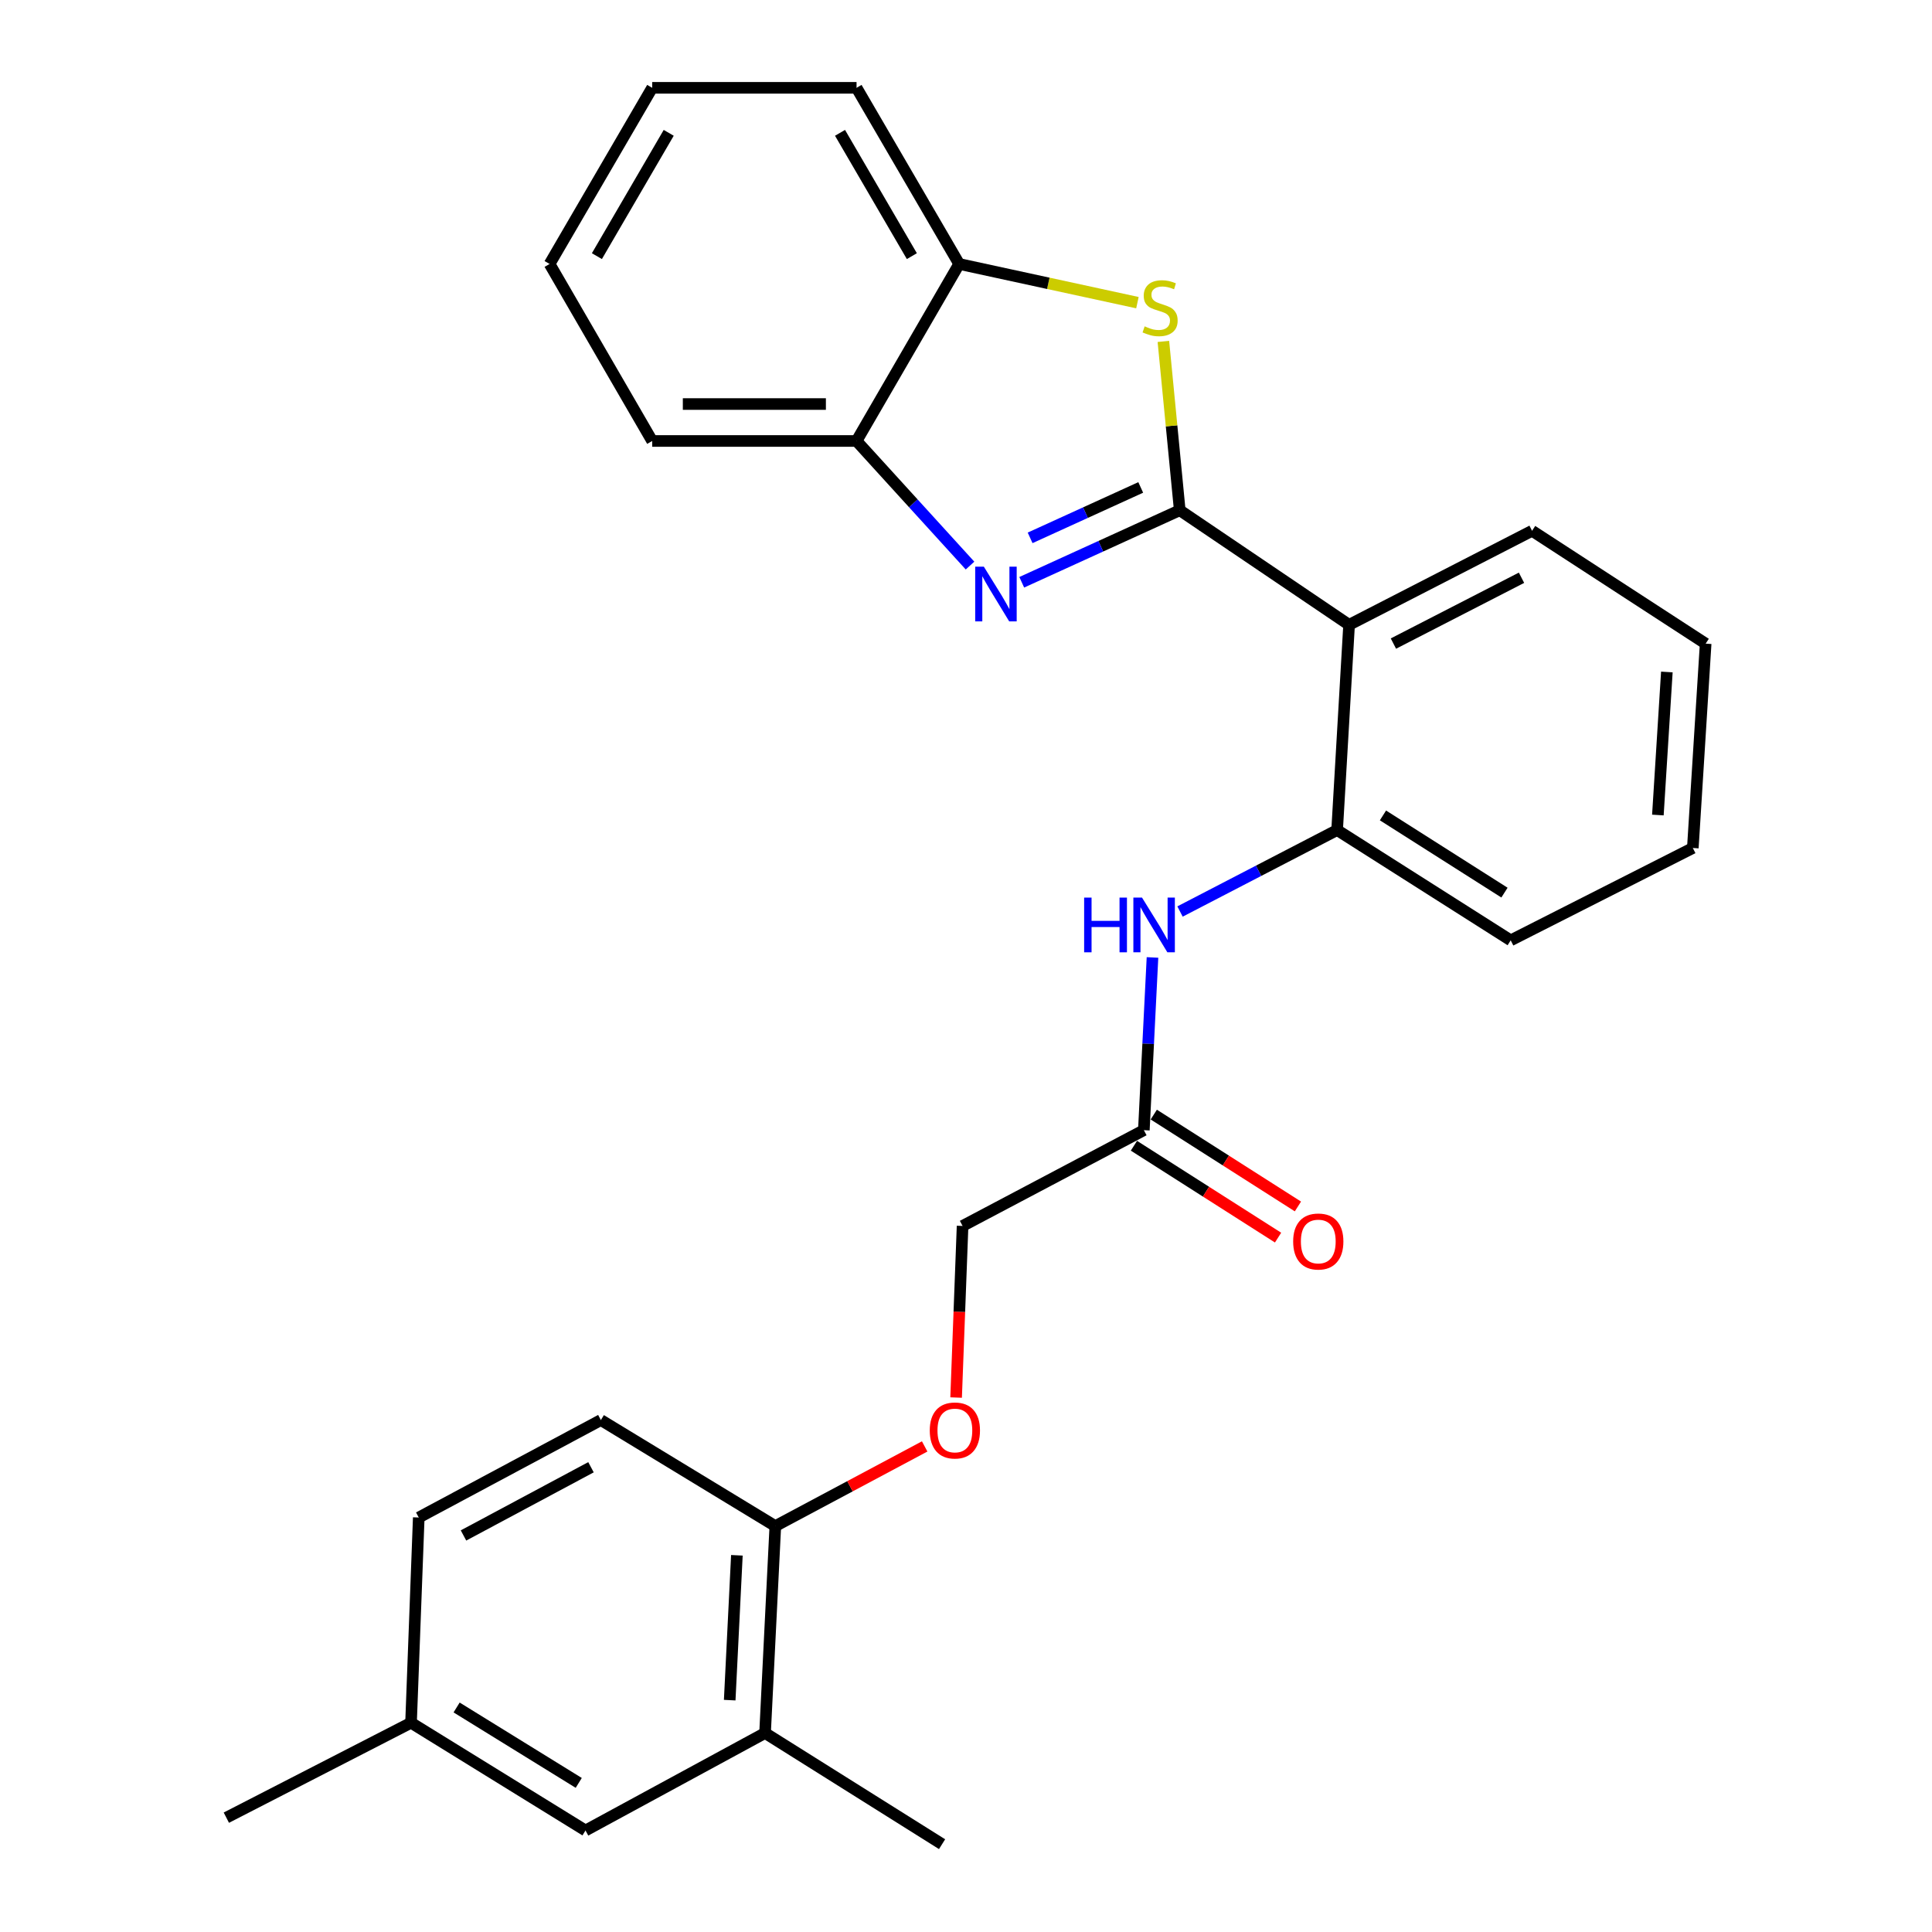 <?xml version='1.0' encoding='iso-8859-1'?>
<svg version='1.1' baseProfile='full'
              xmlns='http://www.w3.org/2000/svg'
                      xmlns:rdkit='http://www.rdkit.org/xml'
                      xmlns:xlink='http://www.w3.org/1999/xlink'
                  xml:space='preserve'
width='1000px' height='1000px' viewBox='0 0 1000 1000'>
<!-- END OF HEADER -->
<rect style='opacity:1.0;fill:#FFFFFF;stroke:none' width='1000' height='1000' x='0' y='0'> </rect>
<path class='bond-0' d='M 610.635,264.102 L 569.744,282.744' style='fill:none;fill-rule:evenodd;stroke:#000000;stroke-width:6px;stroke-linecap:butt;stroke-linejoin:miter;stroke-opacity:1' />
<path class='bond-0' d='M 569.744,282.744 L 528.852,301.386' style='fill:none;fill-rule:evenodd;stroke:#0000FF;stroke-width:6px;stroke-linecap:butt;stroke-linejoin:miter;stroke-opacity:1' />
<path class='bond-0' d='M 590.436,252.296 L 561.812,265.346' style='fill:none;fill-rule:evenodd;stroke:#000000;stroke-width:6px;stroke-linecap:butt;stroke-linejoin:miter;stroke-opacity:1' />
<path class='bond-0' d='M 561.812,265.346 L 533.188,278.395' style='fill:none;fill-rule:evenodd;stroke:#0000FF;stroke-width:6px;stroke-linecap:butt;stroke-linejoin:miter;stroke-opacity:1' />
<path class='bond-1' d='M 610.635,264.102 L 606.401,220.409' style='fill:none;fill-rule:evenodd;stroke:#000000;stroke-width:6px;stroke-linecap:butt;stroke-linejoin:miter;stroke-opacity:1' />
<path class='bond-1' d='M 606.401,220.409 L 602.167,176.717' style='fill:none;fill-rule:evenodd;stroke:#CCCC00;stroke-width:6px;stroke-linecap:butt;stroke-linejoin:miter;stroke-opacity:1' />
<path class='bond-2' d='M 610.635,264.102 L 698.283,323.408' style='fill:none;fill-rule:evenodd;stroke:#000000;stroke-width:6px;stroke-linecap:butt;stroke-linejoin:miter;stroke-opacity:1' />
<path class='bond-4' d='M 502.08,292.739 L 472.714,260.495' style='fill:none;fill-rule:evenodd;stroke:#0000FF;stroke-width:6px;stroke-linecap:butt;stroke-linejoin:miter;stroke-opacity:1' />
<path class='bond-4' d='M 472.714,260.495 L 443.349,228.25' style='fill:none;fill-rule:evenodd;stroke:#000000;stroke-width:6px;stroke-linecap:butt;stroke-linejoin:miter;stroke-opacity:1' />
<path class='bond-5' d='M 588.729,156.654 L 542.596,146.642' style='fill:none;fill-rule:evenodd;stroke:#CCCC00;stroke-width:6px;stroke-linecap:butt;stroke-linejoin:miter;stroke-opacity:1' />
<path class='bond-5' d='M 542.596,146.642 L 496.463,136.629' style='fill:none;fill-rule:evenodd;stroke:#000000;stroke-width:6px;stroke-linecap:butt;stroke-linejoin:miter;stroke-opacity:1' />
<path class='bond-3' d='M 698.283,323.408 L 692.09,429.635' style='fill:none;fill-rule:evenodd;stroke:#000000;stroke-width:6px;stroke-linecap:butt;stroke-linejoin:miter;stroke-opacity:1' />
<path class='bond-17' d='M 698.283,323.408 L 792.995,274.735' style='fill:none;fill-rule:evenodd;stroke:#000000;stroke-width:6px;stroke-linecap:butt;stroke-linejoin:miter;stroke-opacity:1' />
<path class='bond-17' d='M 721.23,333.114 L 787.528,299.043' style='fill:none;fill-rule:evenodd;stroke:#000000;stroke-width:6px;stroke-linecap:butt;stroke-linejoin:miter;stroke-opacity:1' />
<path class='bond-6' d='M 692.09,429.635 L 651.433,450.719' style='fill:none;fill-rule:evenodd;stroke:#000000;stroke-width:6px;stroke-linecap:butt;stroke-linejoin:miter;stroke-opacity:1' />
<path class='bond-6' d='M 651.433,450.719 L 610.775,471.802' style='fill:none;fill-rule:evenodd;stroke:#0000FF;stroke-width:6px;stroke-linecap:butt;stroke-linejoin:miter;stroke-opacity:1' />
<path class='bond-18' d='M 692.09,429.635 L 781.937,486.722' style='fill:none;fill-rule:evenodd;stroke:#000000;stroke-width:6px;stroke-linecap:butt;stroke-linejoin:miter;stroke-opacity:1' />
<path class='bond-18' d='M 715.822,422.059 L 778.714,462.02' style='fill:none;fill-rule:evenodd;stroke:#000000;stroke-width:6px;stroke-linecap:butt;stroke-linejoin:miter;stroke-opacity:1' />
<path class='bond-19' d='M 443.349,228.25 L 337.568,228.25' style='fill:none;fill-rule:evenodd;stroke:#000000;stroke-width:6px;stroke-linecap:butt;stroke-linejoin:miter;stroke-opacity:1' />
<path class='bond-19' d='M 427.482,209.129 L 353.435,209.129' style='fill:none;fill-rule:evenodd;stroke:#000000;stroke-width:6px;stroke-linecap:butt;stroke-linejoin:miter;stroke-opacity:1' />
<path class='bond-27' d='M 443.349,228.25 L 496.463,136.629' style='fill:none;fill-rule:evenodd;stroke:#000000;stroke-width:6px;stroke-linecap:butt;stroke-linejoin:miter;stroke-opacity:1' />
<path class='bond-20' d='M 496.463,136.629 L 443.349,45.455' style='fill:none;fill-rule:evenodd;stroke:#000000;stroke-width:6px;stroke-linecap:butt;stroke-linejoin:miter;stroke-opacity:1' />
<path class='bond-20' d='M 471.974,132.578 L 434.794,68.755' style='fill:none;fill-rule:evenodd;stroke:#000000;stroke-width:6px;stroke-linecap:butt;stroke-linejoin:miter;stroke-opacity:1' />
<path class='bond-7' d='M 596.527,495.573 L 594.292,540.272' style='fill:none;fill-rule:evenodd;stroke:#0000FF;stroke-width:6px;stroke-linecap:butt;stroke-linejoin:miter;stroke-opacity:1' />
<path class='bond-7' d='M 594.292,540.272 L 592.056,584.971' style='fill:none;fill-rule:evenodd;stroke:#000000;stroke-width:6px;stroke-linecap:butt;stroke-linejoin:miter;stroke-opacity:1' />
<path class='bond-12' d='M 586.918,593.033 L 624.221,616.809' style='fill:none;fill-rule:evenodd;stroke:#000000;stroke-width:6px;stroke-linecap:butt;stroke-linejoin:miter;stroke-opacity:1' />
<path class='bond-12' d='M 624.221,616.809 L 661.524,640.585' style='fill:none;fill-rule:evenodd;stroke:#FF0000;stroke-width:6px;stroke-linecap:butt;stroke-linejoin:miter;stroke-opacity:1' />
<path class='bond-12' d='M 597.195,576.909 L 634.498,600.685' style='fill:none;fill-rule:evenodd;stroke:#000000;stroke-width:6px;stroke-linecap:butt;stroke-linejoin:miter;stroke-opacity:1' />
<path class='bond-12' d='M 634.498,600.685 L 671.801,624.46' style='fill:none;fill-rule:evenodd;stroke:#FF0000;stroke-width:6px;stroke-linecap:butt;stroke-linejoin:miter;stroke-opacity:1' />
<path class='bond-14' d='M 592.056,584.971 L 498.226,634.547' style='fill:none;fill-rule:evenodd;stroke:#000000;stroke-width:6px;stroke-linecap:butt;stroke-linejoin:miter;stroke-opacity:1' />
<path class='bond-8' d='M 395.993,897.002 L 401.304,789.904' style='fill:none;fill-rule:evenodd;stroke:#000000;stroke-width:6px;stroke-linecap:butt;stroke-linejoin:miter;stroke-opacity:1' />
<path class='bond-8' d='M 377.692,879.99 L 381.41,805.022' style='fill:none;fill-rule:evenodd;stroke:#000000;stroke-width:6px;stroke-linecap:butt;stroke-linejoin:miter;stroke-opacity:1' />
<path class='bond-11' d='M 395.993,897.002 L 303.055,947.46' style='fill:none;fill-rule:evenodd;stroke:#000000;stroke-width:6px;stroke-linecap:butt;stroke-linejoin:miter;stroke-opacity:1' />
<path class='bond-21' d='M 395.993,897.002 L 487.614,954.545' style='fill:none;fill-rule:evenodd;stroke:#000000;stroke-width:6px;stroke-linecap:butt;stroke-linejoin:miter;stroke-opacity:1' />
<path class='bond-9' d='M 401.304,789.904 L 439.957,769.286' style='fill:none;fill-rule:evenodd;stroke:#000000;stroke-width:6px;stroke-linecap:butt;stroke-linejoin:miter;stroke-opacity:1' />
<path class='bond-9' d='M 439.957,769.286 L 478.609,748.667' style='fill:none;fill-rule:evenodd;stroke:#FF0000;stroke-width:6px;stroke-linecap:butt;stroke-linejoin:miter;stroke-opacity:1' />
<path class='bond-13' d='M 401.304,789.904 L 311.011,735.017' style='fill:none;fill-rule:evenodd;stroke:#000000;stroke-width:6px;stroke-linecap:butt;stroke-linejoin:miter;stroke-opacity:1' />
<path class='bond-10' d='M 494.881,723.362 L 496.554,678.954' style='fill:none;fill-rule:evenodd;stroke:#FF0000;stroke-width:6px;stroke-linecap:butt;stroke-linejoin:miter;stroke-opacity:1' />
<path class='bond-10' d='M 496.554,678.954 L 498.226,634.547' style='fill:none;fill-rule:evenodd;stroke:#000000;stroke-width:6px;stroke-linecap:butt;stroke-linejoin:miter;stroke-opacity:1' />
<path class='bond-30' d='M 303.055,947.46 L 212.751,891.691' style='fill:none;fill-rule:evenodd;stroke:#000000;stroke-width:6px;stroke-linecap:butt;stroke-linejoin:miter;stroke-opacity:1' />
<path class='bond-30' d='M 299.557,922.826 L 236.344,883.788' style='fill:none;fill-rule:evenodd;stroke:#000000;stroke-width:6px;stroke-linecap:butt;stroke-linejoin:miter;stroke-opacity:1' />
<path class='bond-16' d='M 311.011,735.017 L 216.746,785.464' style='fill:none;fill-rule:evenodd;stroke:#000000;stroke-width:6px;stroke-linecap:butt;stroke-linejoin:miter;stroke-opacity:1' />
<path class='bond-16' d='M 305.894,759.442 L 239.908,794.755' style='fill:none;fill-rule:evenodd;stroke:#000000;stroke-width:6px;stroke-linecap:butt;stroke-linejoin:miter;stroke-opacity:1' />
<path class='bond-15' d='M 212.751,891.691 L 216.746,785.464' style='fill:none;fill-rule:evenodd;stroke:#000000;stroke-width:6px;stroke-linecap:butt;stroke-linejoin:miter;stroke-opacity:1' />
<path class='bond-22' d='M 212.751,891.691 L 117.158,940.821' style='fill:none;fill-rule:evenodd;stroke:#000000;stroke-width:6px;stroke-linecap:butt;stroke-linejoin:miter;stroke-opacity:1' />
<path class='bond-23' d='M 792.995,274.735 L 882.842,333.149' style='fill:none;fill-rule:evenodd;stroke:#000000;stroke-width:6px;stroke-linecap:butt;stroke-linejoin:miter;stroke-opacity:1' />
<path class='bond-28' d='M 781.937,486.722 L 876.203,438.919' style='fill:none;fill-rule:evenodd;stroke:#000000;stroke-width:6px;stroke-linecap:butt;stroke-linejoin:miter;stroke-opacity:1' />
<path class='bond-25' d='M 337.568,228.25 L 284.465,136.629' style='fill:none;fill-rule:evenodd;stroke:#000000;stroke-width:6px;stroke-linecap:butt;stroke-linejoin:miter;stroke-opacity:1' />
<path class='bond-26' d='M 443.349,45.455 L 337.568,45.455' style='fill:none;fill-rule:evenodd;stroke:#000000;stroke-width:6px;stroke-linecap:butt;stroke-linejoin:miter;stroke-opacity:1' />
<path class='bond-24' d='M 882.842,333.149 L 876.203,438.919' style='fill:none;fill-rule:evenodd;stroke:#000000;stroke-width:6px;stroke-linecap:butt;stroke-linejoin:miter;stroke-opacity:1' />
<path class='bond-24' d='M 862.763,347.817 L 858.116,421.856' style='fill:none;fill-rule:evenodd;stroke:#000000;stroke-width:6px;stroke-linecap:butt;stroke-linejoin:miter;stroke-opacity:1' />
<path class='bond-29' d='M 284.465,136.629 L 337.568,45.455' style='fill:none;fill-rule:evenodd;stroke:#000000;stroke-width:6px;stroke-linecap:butt;stroke-linejoin:miter;stroke-opacity:1' />
<path class='bond-29' d='M 308.953,132.576 L 346.126,68.754' style='fill:none;fill-rule:evenodd;stroke:#000000;stroke-width:6px;stroke-linecap:butt;stroke-linejoin:miter;stroke-opacity:1' />
<path  class='atom-1' d='M 509.239 293.314
L 518.519 308.314
Q 519.439 309.794, 520.919 312.474
Q 522.399 315.154, 522.479 315.314
L 522.479 293.314
L 526.239 293.314
L 526.239 321.634
L 522.359 321.634
L 512.399 305.234
Q 511.239 303.314, 509.999 301.114
Q 508.799 298.914, 508.439 298.234
L 508.439 321.634
L 504.759 321.634
L 504.759 293.314
L 509.239 293.314
' fill='#0000FF'/>
<path  class='atom-2' d='M 592.47 168.922
Q 592.79 169.042, 594.11 169.602
Q 595.43 170.162, 596.87 170.522
Q 598.35 170.842, 599.79 170.842
Q 602.47 170.842, 604.03 169.562
Q 605.59 168.242, 605.59 165.962
Q 605.59 164.402, 604.79 163.442
Q 604.03 162.482, 602.83 161.962
Q 601.63 161.442, 599.63 160.842
Q 597.11 160.082, 595.59 159.362
Q 594.11 158.642, 593.03 157.122
Q 591.99 155.602, 591.99 153.042
Q 591.99 149.482, 594.39 147.282
Q 596.83 145.082, 601.63 145.082
Q 604.91 145.082, 608.63 146.642
L 607.71 149.722
Q 604.31 148.322, 601.75 148.322
Q 598.99 148.322, 597.47 149.482
Q 595.95 150.602, 595.99 152.562
Q 595.99 154.082, 596.75 155.002
Q 597.55 155.922, 598.67 156.442
Q 599.83 156.962, 601.75 157.562
Q 604.31 158.362, 605.83 159.162
Q 607.35 159.962, 608.43 161.602
Q 609.55 163.202, 609.55 165.962
Q 609.55 169.882, 606.91 172.002
Q 604.31 174.082, 599.95 174.082
Q 597.43 174.082, 595.51 173.522
Q 593.63 173.002, 591.39 172.082
L 592.47 168.922
' fill='#CCCC00'/>
<path  class='atom-7' d='M 561.148 464.595
L 564.988 464.595
L 564.988 476.635
L 579.468 476.635
L 579.468 464.595
L 583.308 464.595
L 583.308 492.915
L 579.468 492.915
L 579.468 479.835
L 564.988 479.835
L 564.988 492.915
L 561.148 492.915
L 561.148 464.595
' fill='#0000FF'/>
<path  class='atom-7' d='M 591.108 464.595
L 600.388 479.595
Q 601.308 481.075, 602.788 483.755
Q 604.268 486.435, 604.348 486.595
L 604.348 464.595
L 608.108 464.595
L 608.108 492.915
L 604.228 492.915
L 594.268 476.515
Q 593.108 474.595, 591.868 472.395
Q 590.668 470.195, 590.308 469.515
L 590.308 492.915
L 586.628 492.915
L 586.628 464.595
L 591.108 464.595
' fill='#0000FF'/>
<path  class='atom-11' d='M 481.242 740.408
Q 481.242 733.608, 484.602 729.808
Q 487.962 726.008, 494.242 726.008
Q 500.522 726.008, 503.882 729.808
Q 507.242 733.608, 507.242 740.408
Q 507.242 747.288, 503.842 751.208
Q 500.442 755.088, 494.242 755.088
Q 488.002 755.088, 484.602 751.208
Q 481.242 747.328, 481.242 740.408
M 494.242 751.888
Q 498.562 751.888, 500.882 749.008
Q 503.242 746.088, 503.242 740.408
Q 503.242 734.848, 500.882 732.048
Q 498.562 729.208, 494.242 729.208
Q 489.922 729.208, 487.562 732.008
Q 485.242 734.808, 485.242 740.408
Q 485.242 746.128, 487.562 749.008
Q 489.922 751.888, 494.242 751.888
' fill='#FF0000'/>
<path  class='atom-13' d='M 669.339 642.594
Q 669.339 635.794, 672.699 631.994
Q 676.059 628.194, 682.339 628.194
Q 688.619 628.194, 691.979 631.994
Q 695.339 635.794, 695.339 642.594
Q 695.339 649.474, 691.939 653.394
Q 688.539 657.274, 682.339 657.274
Q 676.099 657.274, 672.699 653.394
Q 669.339 649.514, 669.339 642.594
M 682.339 654.074
Q 686.659 654.074, 688.979 651.194
Q 691.339 648.274, 691.339 642.594
Q 691.339 637.034, 688.979 634.234
Q 686.659 631.394, 682.339 631.394
Q 678.019 631.394, 675.659 634.194
Q 673.339 636.994, 673.339 642.594
Q 673.339 648.314, 675.659 651.194
Q 678.019 654.074, 682.339 654.074
' fill='#FF0000'/>
</svg>
